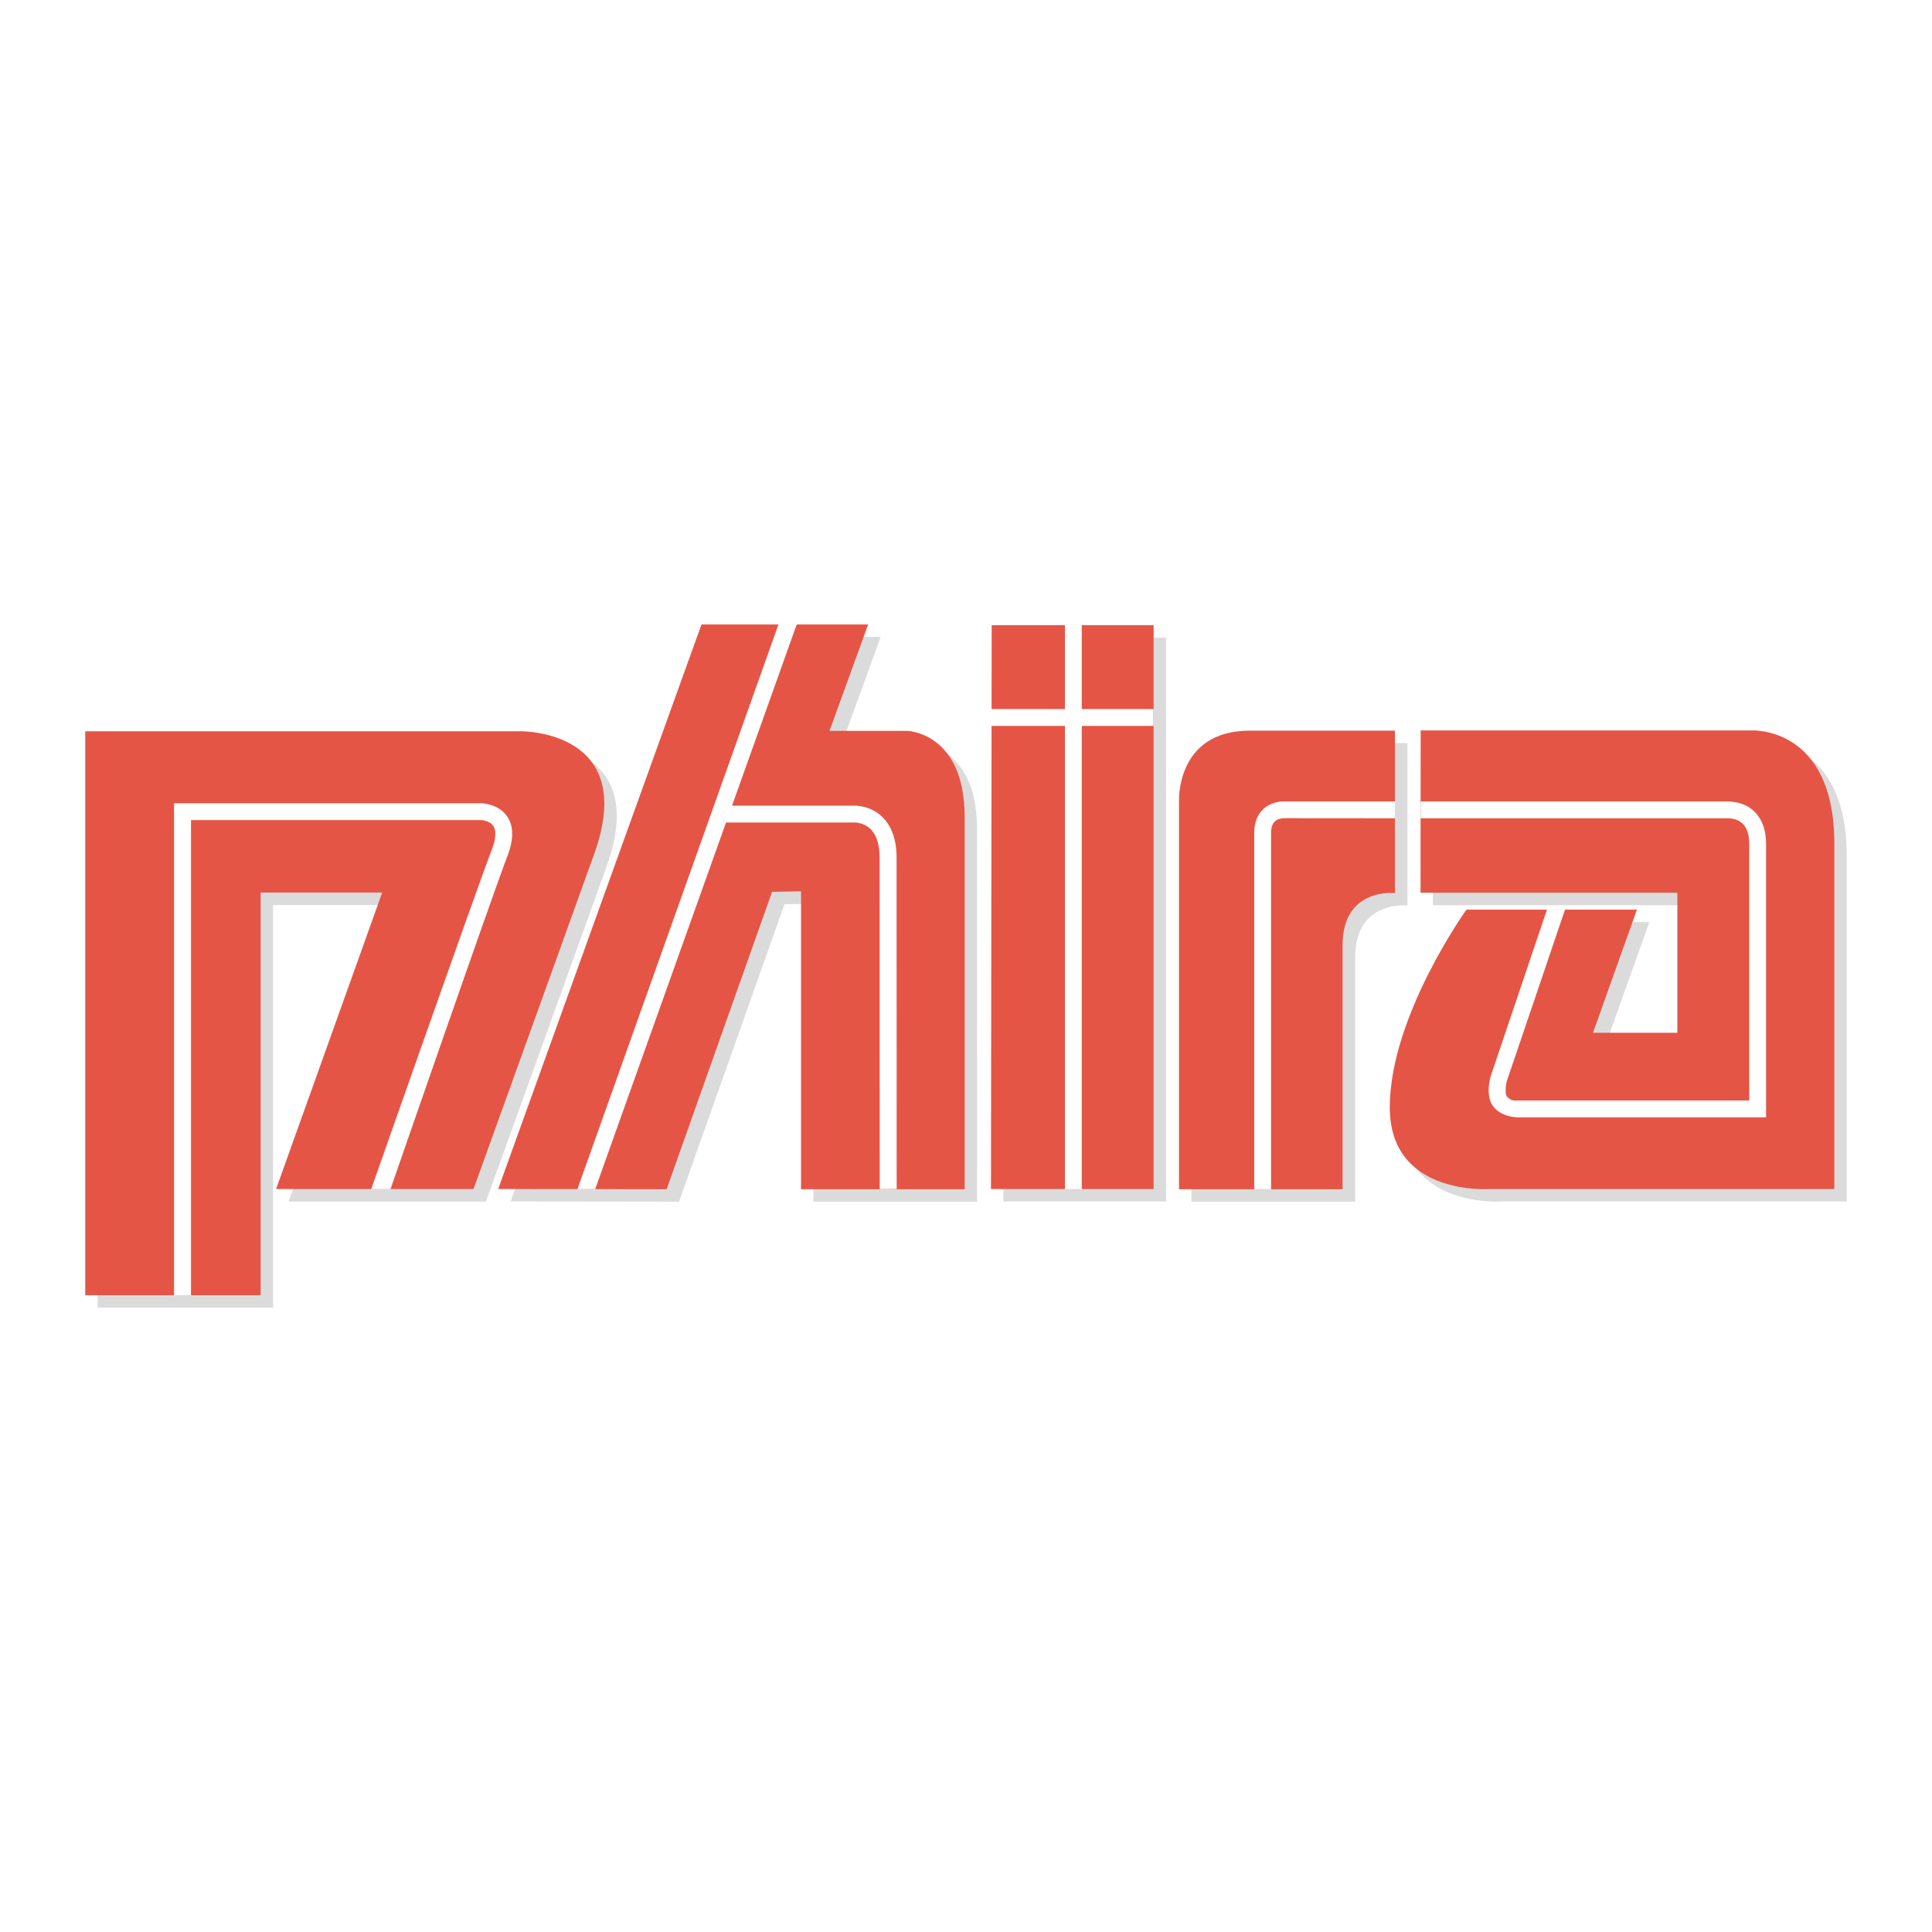 <?xml version="1.0" encoding="utf-8"?>
<!-- Generator: Adobe Illustrator 13.0.0, SVG Export Plug-In . SVG Version: 6.00 Build 14948)  -->
<!DOCTYPE svg PUBLIC "-//W3C//DTD SVG 1.0//EN" "http://www.w3.org/TR/2001/REC-SVG-20010904/DTD/svg10.dtd">
<svg version="1.0" id="Layer_1" xmlns="http://www.w3.org/2000/svg" xmlns:xlink="http://www.w3.org/1999/xlink" x="0px" y="0px"
	 width="192.756px" height="192.756px" viewBox="0 0 192.756 192.756" enable-background="new 0 0 192.756 192.756"
	 xml:space="preserve">
<g>
	<polygon fill-rule="evenodd" clip-rule="evenodd" fill="#FFFFFF" points="0,0 192.756,0 192.756,192.756 0,192.756 0,0 	"/>
	<path fill-rule="evenodd" clip-rule="evenodd" fill="#DBDBDB" d="M9.743,130.462v-56.26h43.47c0,0,11.75-0.138,7.326,12.191
		c-4.424,12.328-12.054,33.484-12.054,33.484H28.79l10.582-29.575H27.243v40.16H9.743L9.743,130.462z"/>
	<path fill-rule="evenodd" clip-rule="evenodd" fill="#DBDBDB" d="M50.943,119.867l20.285-56.325h16.636L84.007,74.16h7.758
		c0,0,5.717,0.155,5.717,8.574s0,37.154,0,37.154H81.158V90.165l-2.89,0.054l-10.52,29.67L50.943,119.867L50.943,119.867z"/>
	<polygon fill-rule="evenodd" clip-rule="evenodd" fill="#DBDBDB" points="100.184,63.617 116.337,63.617 116.337,119.867 
		100.109,119.867 100.184,63.617 	"/>
	<path fill-rule="evenodd" clip-rule="evenodd" fill="#DBDBDB" d="M140.416,74.136v16.207c0,0-5.214-0.587-5.214,5.193
		c0,6.221,0,24.353,0,24.353H118.87V81.212c0,0-0.346-7.076,7.063-7.076S140.416,74.136,140.416,74.136L140.416,74.136z"/>
	<path fill-rule="evenodd" clip-rule="evenodd" fill="#DBDBDB" d="M142.98,74.115h33.022c0,0,8.249-0.461,8.249,11.309
		c0,11.783,0,34.443,0,34.443h-34.336c0,0-10.016,0.766-10.016-8.124c0-9.102,7.65-19.75,7.65-19.75h17.006l-4.383,12.287h8.419
		V90.313h-25.624L142.98,74.115L142.98,74.115z"/>
	<path fill-rule="evenodd" clip-rule="evenodd" fill="#E55546" d="M8.504,129.223V72.959h43.47c0,0,11.738-0.137,7.326,12.194
		c-4.427,12.328-12.057,33.475-12.057,33.475H27.547L38.132,89.05H26.004v40.172H8.504L8.504,129.223z"/>
	<path fill-rule="evenodd" clip-rule="evenodd" fill="#E55546" d="M49.704,118.628l20.283-56.325h16.627l-3.855,10.615h7.767
		c0,0,5.717,0.158,5.717,8.577s0,37.154,0,37.154H79.919V88.925l-2.89,0.054l-10.52,29.67L49.704,118.628L49.704,118.628z"/>
	<polygon fill-rule="evenodd" clip-rule="evenodd" fill="#E55546" points="98.941,62.377 115.098,62.377 115.098,118.628 
		98.87,118.628 98.941,62.377 	"/>
	<path fill-rule="evenodd" clip-rule="evenodd" fill="#E55546" d="M139.176,72.897v16.207c0,0-5.226-0.59-5.226,5.193
		c0,6.221,0,24.353,0,24.353h-16.319V79.97c0,0-0.35-7.073,7.063-7.073C132.104,72.897,139.176,72.897,139.176,72.897
		L139.176,72.897z"/>
	<path fill-rule="evenodd" clip-rule="evenodd" fill="#E55546" d="M141.741,72.876h33.021c0,0,8.25-0.474,8.25,11.309
		s0,34.443,0,34.443h-34.336c0,0-10.017,0.766-10.017-8.136c0-9.09,7.651-19.738,7.651-19.738h17.006l-4.383,12.287h8.419v-13.97
		h-25.624L141.741,72.876L141.741,72.876z"/>
	<path fill-rule="evenodd" clip-rule="evenodd" fill="#FFFFFF" d="M17.364,80.139v49.083h1.692c0,0,0-45.773,0-47.403
		c1.588,0,28.955,0,28.955,0c-0.012,0,0.84,0.033,1.209,0.59c0.313,0.474,0.262,1.281-0.149,2.354
		c-1.543,4.004-11.592,32.623-12.033,33.875h1.922c0.107-0.305,10.144-29.28,11.678-33.264c0.629-1.642,0.62-2.956-0.033-3.912
		c-0.861-1.281-2.521-1.323-2.586-1.323H17.364L17.364,80.139z"/>
	<polygon fill-rule="evenodd" clip-rule="evenodd" fill="#FFFFFF" points="57.607,118.649 59.383,118.638 79.49,62.294 
		77.67,62.294 57.607,118.649 	"/>
	<path fill-rule="evenodd" clip-rule="evenodd" fill="#FFFFFF" d="M85.175,80.381H71.911v1.68h13.305
		c0.075,0,0.936-0.021,1.629,0.644c0.611,0.587,0.915,1.564,0.915,2.89l0.009,33.043l1.692-0.01l-0.009-33.034
		c0-1.82-0.495-3.206-1.472-4.132C86.763,80.306,85.237,80.381,85.175,80.381L85.175,80.381z"/>
	<polygon fill-rule="evenodd" clip-rule="evenodd" fill="#FFFFFF" points="106.247,118.649 107.93,118.649 107.93,62.377 
		106.247,62.377 106.247,118.649 	"/>
	<polygon fill-rule="evenodd" clip-rule="evenodd" fill="#FFFFFF" points="98.921,72.423 115.086,72.423 115.086,70.743 
		98.921,70.743 98.921,72.423 	"/>
	<path fill-rule="evenodd" clip-rule="evenodd" fill="#FFFFFF" d="M126.07,80.697c-0.619,0.566-0.936,1.376-0.936,2.416v35.537
		h1.681V83.113c0-0.536,0.125-0.924,0.378-1.165c0.379-0.349,0.978-0.316,0.978-0.316l11.015,0.009v-1.68h-10.94
		C128.191,79.949,126.985,79.865,126.07,80.697L126.07,80.697z"/>
	<path fill-rule="evenodd" clip-rule="evenodd" fill="#FFFFFF" d="M172.177,79.961h-30.436v1.68h30.511
		c0.071-0.009,0.977-0.062,1.597,0.516c0.44,0.42,0.673,1.105,0.673,2.029c0,0,0,24.037,0,25.613c-1.566,0-22.639,0-22.639,0h-0.369
		c-0.546,0.021-0.713,0.021-1.136-0.357c-0.241-0.229-0.179-1.103-0.029-1.63c0,0.023,5.791-17.056,5.791-17.056h-1.799
		l-5.59,16.543c-0.086,0.263-0.673,2.333,0.483,3.373c0.81,0.724,1.838,0.831,2.499,0.81h1.82h22.648V84.185
		c0-1.418-0.42-2.511-1.23-3.28C173.911,79.907,172.344,79.949,172.177,79.961L172.177,79.961z"/>
</g>
</svg>
